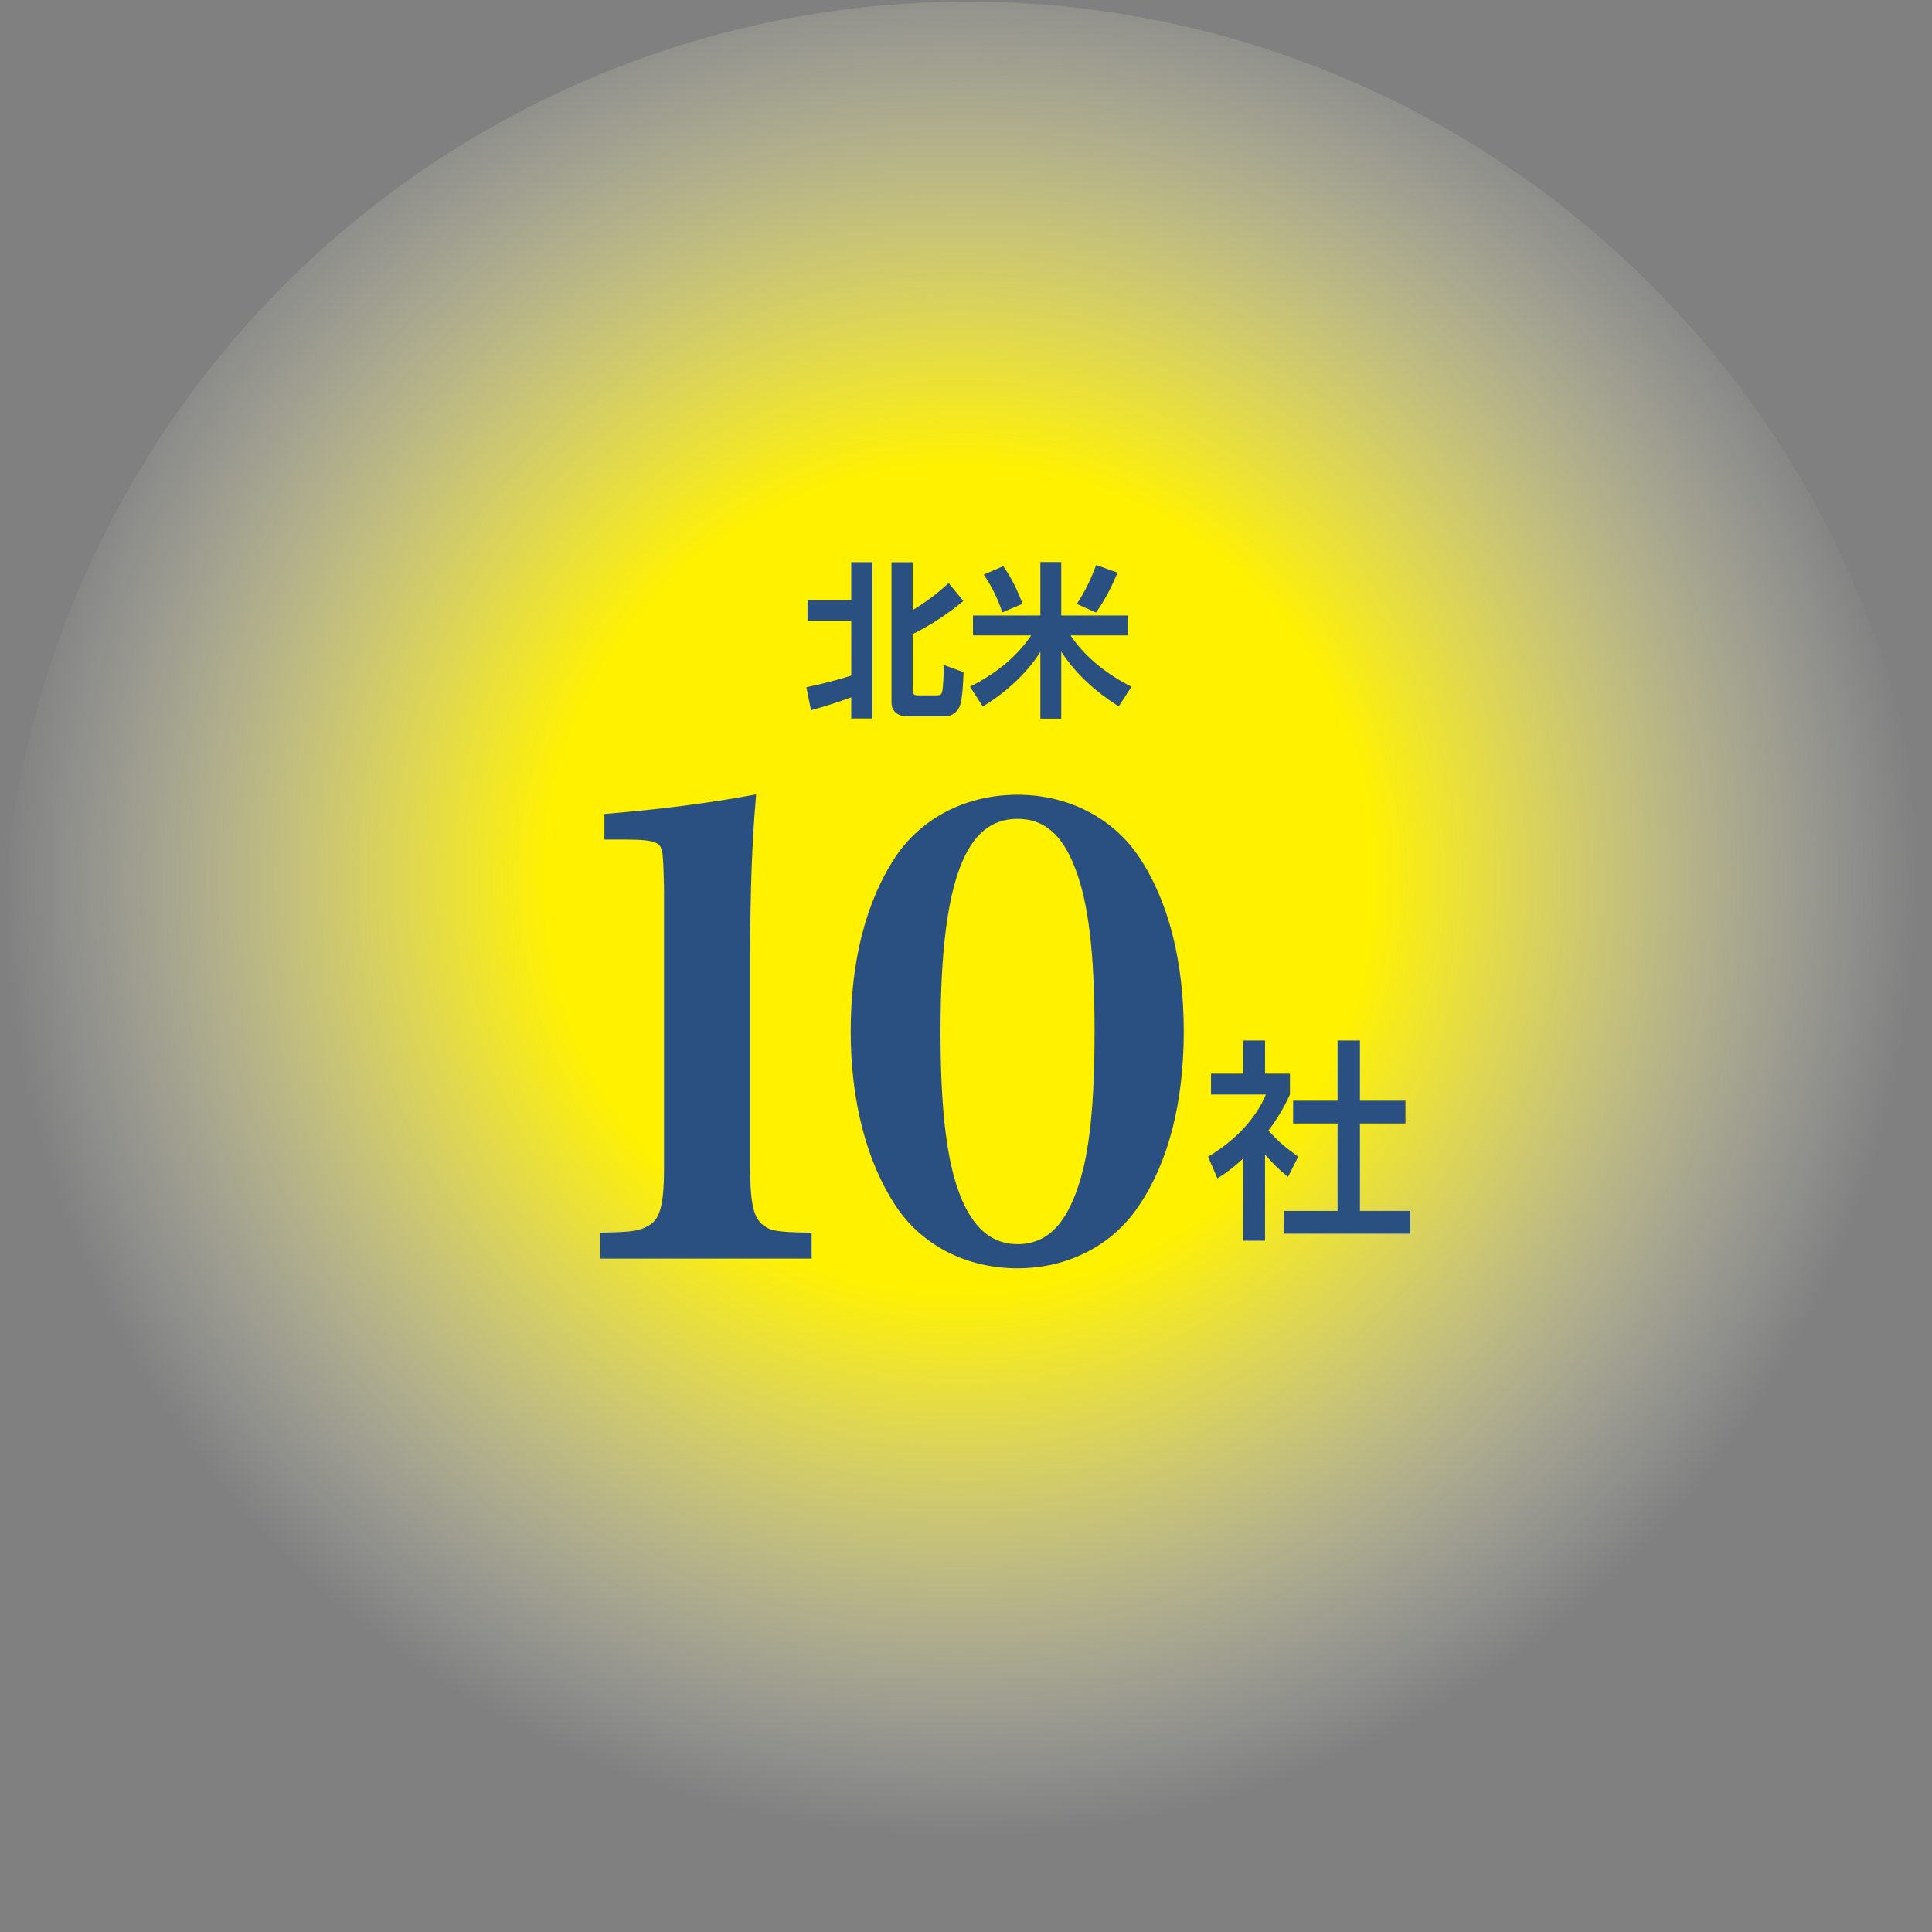 <?xml version="1.0" encoding="UTF-8"?>
<svg id="_レイヤー_1" data-name="レイヤー_1" xmlns="http://www.w3.org/2000/svg" width="175" height="175" xmlns:xlink="http://www.w3.org/1999/xlink" version="1.1" viewBox="0 0 175 175">
  <rect x="0" y="0" width="175" height="175" fill="#808080" stroke="none"/>
  <!-- Generator: Adobe Illustrator 29.5.1, SVG Export Plug-In . SVG Version: 2.1.0 Build 141)  -->
  <defs>
    <style>
      .st0, .st1 {
        fill: #2a5082;
      }

      .st1 {
        stroke: #2a5082;
        stroke-miterlimit: 10;
        stroke-width: .81px;
      }

      .st2 {
        fill: url(#_名称未設定グラデーション);
      }
    </style>
    <radialGradient id="_名称未設定グラデーション" data-name="名称未設定グラデーション" cx="87.65" cy="992.374" fx="87.65" fy="992.374" r="86.8" gradientTransform="translate(-.707 -912.727)" gradientUnits="userSpaceOnUse">
      <stop offset=".431" stop-color="#fff100"/>
      <stop offset="1" stop-color="#fff" stop-opacity="0"/>
    </radialGradient>
  </defs>
  <circle class="st2" cx="87.65" cy="87.65" r="87.5"/>
  <g>
    <path class="st1" d="M54.768,112.054c2.534-.055,3.305-.165,4.131-.66,1.267-.661,1.653-2.094,1.653-5.619v-25.339q-.055-2.81-.166-3.305c-.22-1.212-.937-1.487-3.746-1.487h-1.487v-1.542c5.233-.44,9.254-.991,12.89-1.652-.331,3.911-.496,8.538-.496,13.881v19.445c0,3.36.331,4.737,1.322,5.509.771.605,1.433.716,4.242.771v1.543h-18.343v-1.543Z"/>
    <path class="st1" d="M81.482,77.792c2.313-3.416,6.225-5.398,10.686-5.398,4.406,0,8.317,1.983,10.631,5.398,2.645,3.911,4.021,9.309,4.021,15.644,0,6.335-1.377,11.733-4.021,15.589-2.313,3.471-6.225,5.453-10.631,5.453-4.461,0-8.373-1.982-10.686-5.453-2.589-3.911-4.021-9.364-4.021-15.589,0-6.335,1.377-11.678,4.021-15.644ZM86.549,108.309c1.211,3.194,3.084,4.792,5.618,4.792,2.809,0,4.737-1.873,5.949-5.729.991-3.029,1.432-7.437,1.432-13.937,0-7.162-.551-11.733-1.763-14.873-1.212-3.25-3.029-4.792-5.618-4.792-5.123,0-7.381,6.004-7.381,19.666,0,6.996.551,11.733,1.763,14.873Z"/>
    <path class="st0" d="M114.588,112.383h-1.985v-7.438c-.771.713-1.426,1.233-2.331,1.792l-.849-1.966c2.178-1.271,4.26-3.257,5.242-5.627h-4.973v-1.889h2.91v-3.007h1.985v3.007h2.255v1.889c-.578,1.252-1.118,2.158-1.946,3.257,1.002,1.117,1.522,1.503,2.698,2.37l-.926,1.831c-.809-.655-1.406-1.233-2.081-2.023v7.805ZM123.183,94.249v5.454h4.124v2.062h-4.124v7.921h4.567v2.062h-11.448v-2.062h4.856v-7.921h-4.027v-2.062h4.027v-5.454h2.024Z"/>
  </g>
  <g>
    <path class="st0" d="M77.105,56.234h-3.959v-1.875h3.959v-3.435h1.92v14.159h-1.92v-1.92c-1.185.435-2.43.84-3.645,1.17l-.42-2.085c1.365-.285,2.729-.63,4.064-1.05v-4.965ZM82.67,50.924v4.335c1.275-.78,2.16-1.44,3.255-2.445l1.335,1.62c-1.23,1.05-3.12,2.31-4.59,3v5.085c0,.33.105.465.45.465h1.71c.24,0,.45-.016.51-.33.09-.39.135-1.44.135-1.86,0-.18,0-.375-.015-.569l1.815.659c-.015.721-.09,2.431-.33,3.061-.21.524-.705.93-1.29.93h-3.54c-.795,0-1.365-.435-1.365-1.275v-12.674h1.92Z"/>
    <path class="st0" d="M96.126,55.754h6.044v1.8h-5.204c1.38,2.04,3.345,3.539,5.52,4.649l-1.155,1.785c-2.069-1.32-3.854-2.896-5.204-4.965v6.074h-1.891v-6.06c-1.185,1.936-3.27,3.811-5.22,4.95l-1.155-1.785c2.28-1.17,4.08-2.535,5.55-4.649h-5.28v-1.8h6.105v-4.846h1.891v4.846ZM92.63,54.689l-1.845.78c-.36-1.155-.99-2.431-1.681-3.42l1.771-.766c.779,1.11,1.26,2.146,1.755,3.405ZM99.275,55.484l-1.74-.78c.78-1.185,1.261-2.204,1.755-3.524l1.936.689c-.525,1.275-1.141,2.476-1.95,3.615Z"/>
  </g>
</svg>